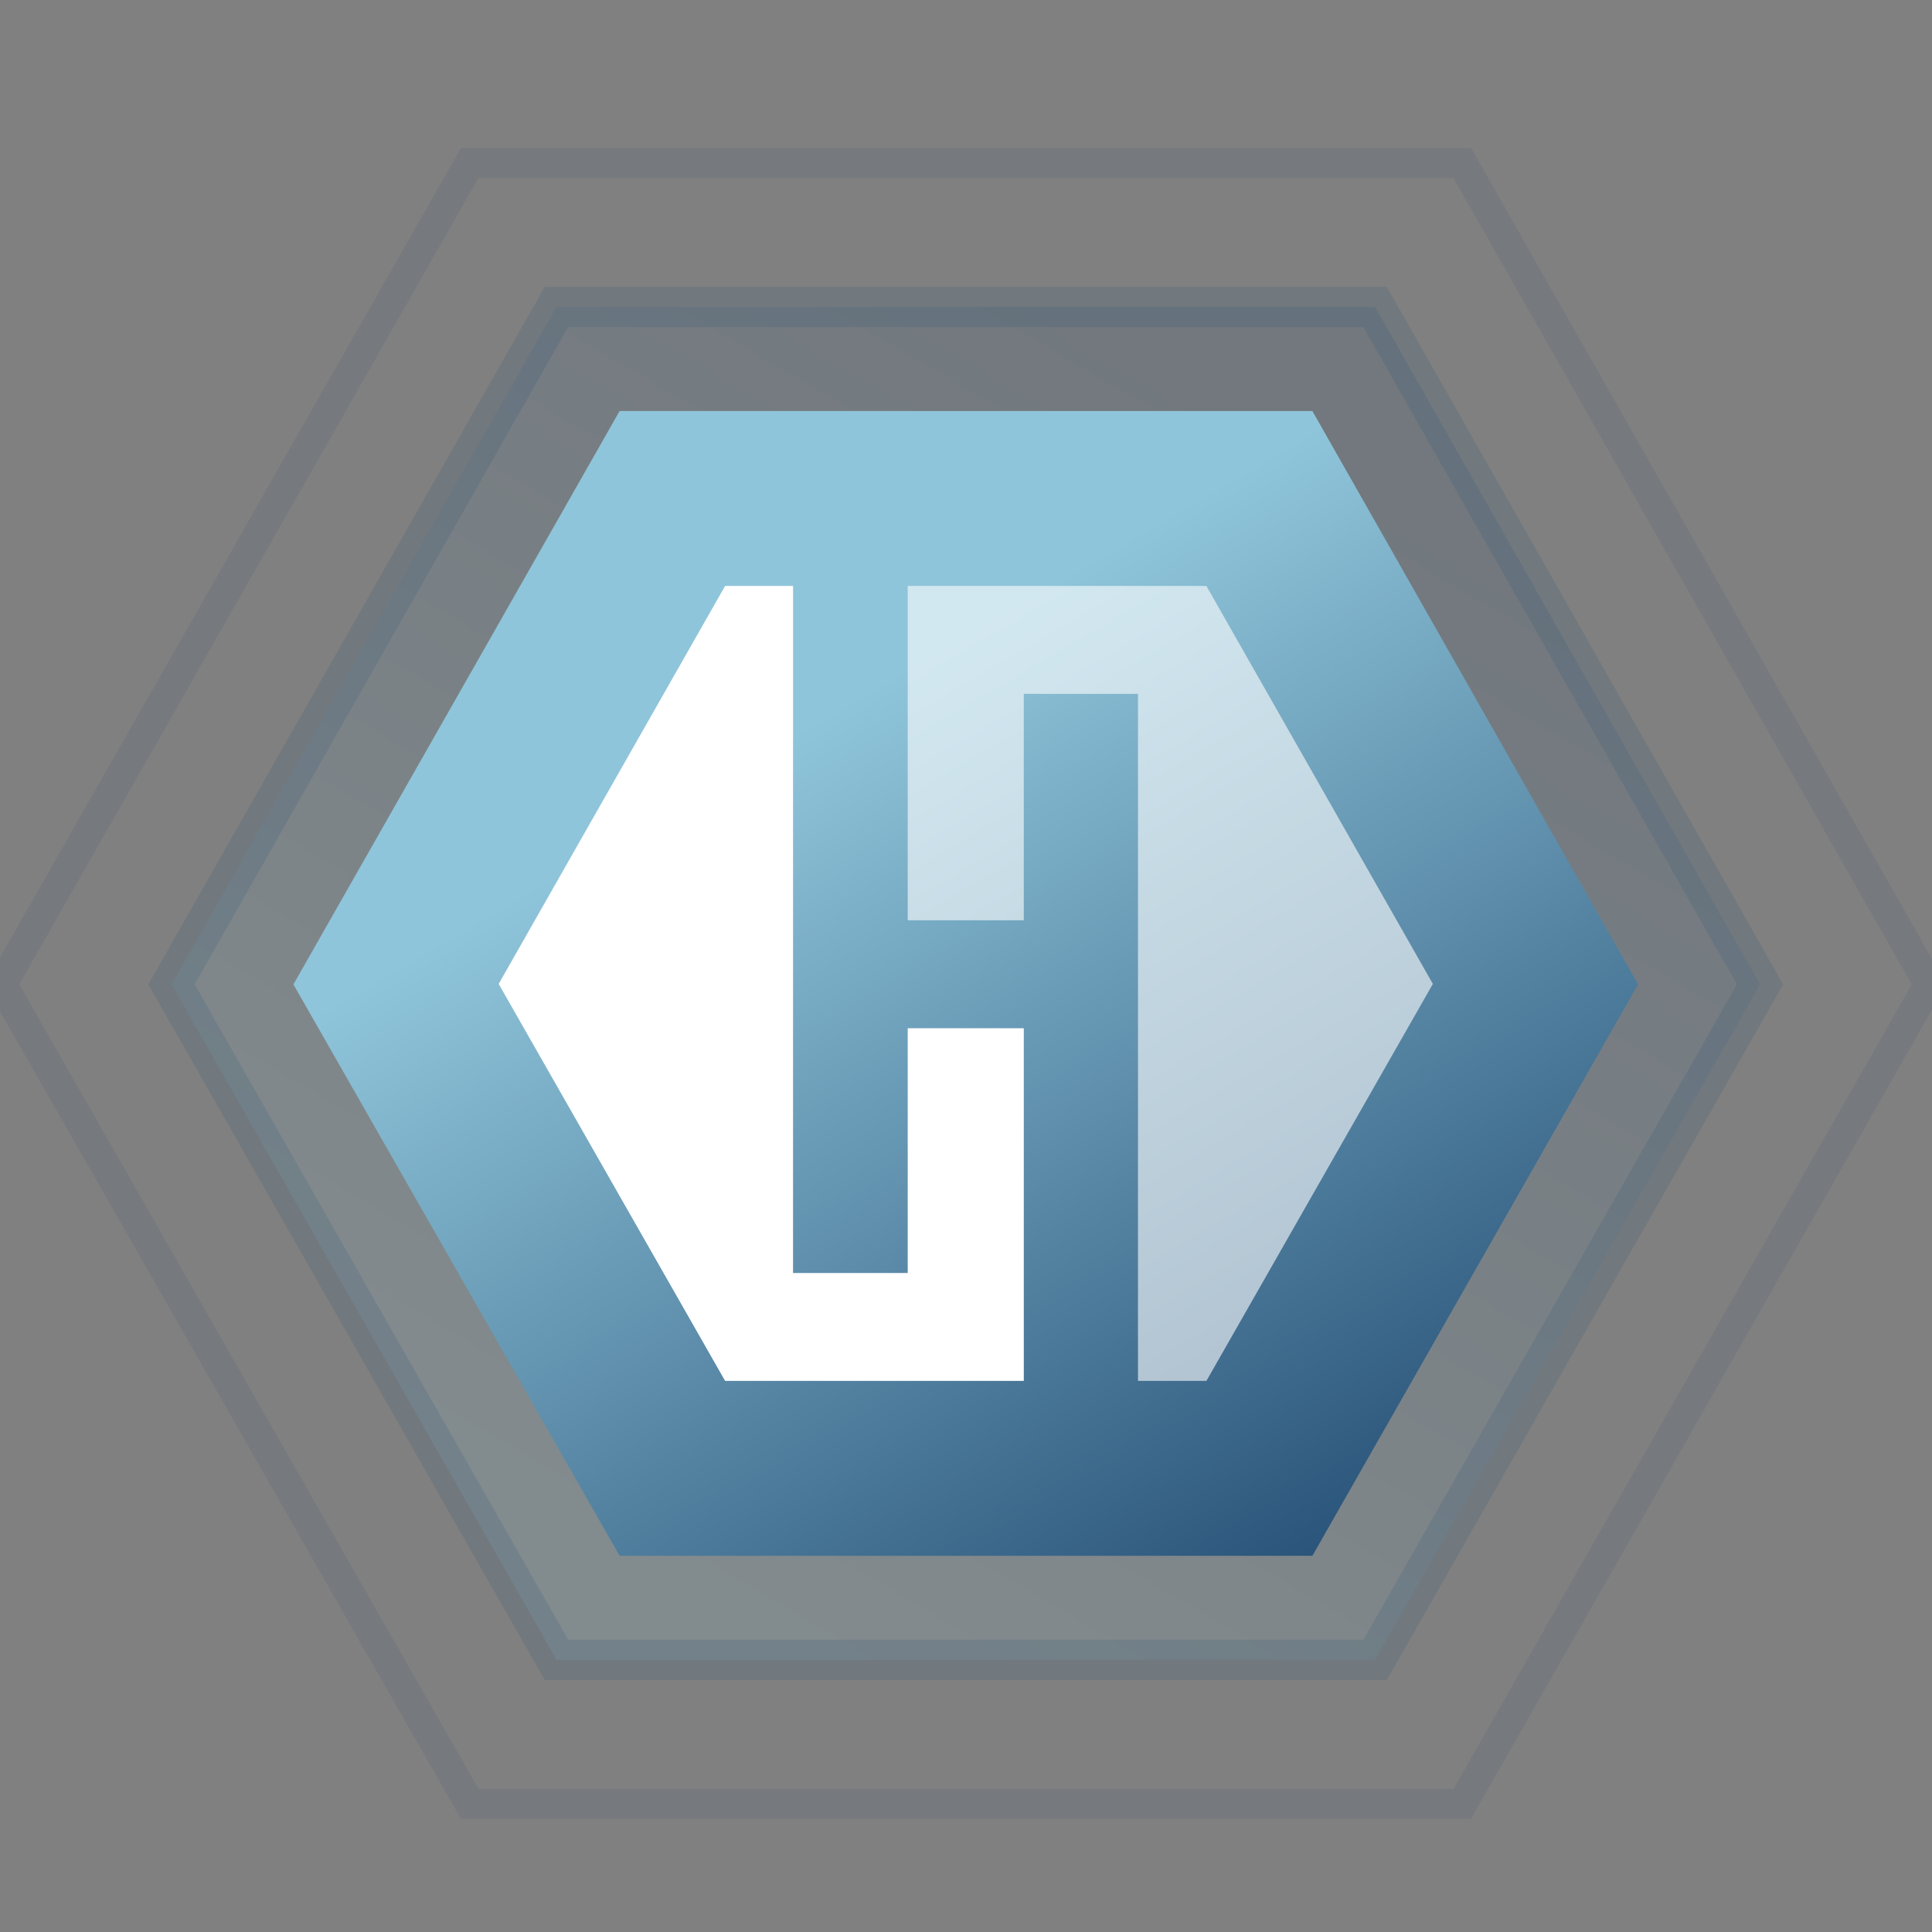 <svg xmlns="http://www.w3.org/2000/svg" width="48" height="48" viewBox="0 0 48 48">
    <rect x="0" y="0" width="48" height="48" fill="#808080" stroke="none"/>
    <defs>
        <linearGradient id="yxrh4tvdna" x1="25.118%" x2="74.87%" y1="86.701%" y2="13.304%">
            <stop offset="0%" stop-color="#8FC5DA"/>
            <stop offset="100%" stop-color="#214A71"/>
        </linearGradient>
        <linearGradient id="xo69mqwmvb" x1="34.389%" x2="84.128%" y1="30.132%" y2="103.477%">
            <stop offset="0%" stop-color="#8FC5DA"/>
            <stop offset="100%" stop-color="#214A71"/>
        </linearGradient>
    </defs>
    <g fill="none" fill-rule="evenodd">
        <g>
            <path fill="url(#yxrh4tvdna)" fill-rule="nonzero" stroke="#214A71" d="M43.727 20.457L34.163 37.239 13.825 37.239 4.261 20.457 13.825 3.627 34.163 3.627z" opacity=".15" transform="translate(0 4)"/>
            <path fill="url(#xo69mqwmvb)" fill-rule="nonzero" d="M40.698 20.457L32.606 34.653 15.394 34.653 7.29 20.457 15.394 6.212 32.606 6.212z" transform="translate(0 4)"/>
            <path stroke="#214A71" stroke-width=".75" d="M47.928 20.457L36.329 40.818 11.671 40.818 0.048 20.457 11.671 0.048 36.329 0.048z" opacity=".09" transform="translate(0 4)"/>
            <path fill="#FFF" fill-rule="nonzero" d="M25.436 21.546L22.552 21.546 22.552 27.627 19.703 27.627 19.703 10.558 18.015 10.558 12.389 20.445 18.015 30.308 25.436 30.308z" transform="translate(0 4)"/>
            <path fill="#FFF" fill-rule="nonzero" d="M29.973 10.558L22.552 10.558 22.552 18.865 25.436 18.865 25.436 13.239 28.273 13.239 28.273 30.308 29.973 30.308 35.599 20.445z" opacity=".6" transform="translate(0 4)"/>
        </g>
    </g>
</svg>
